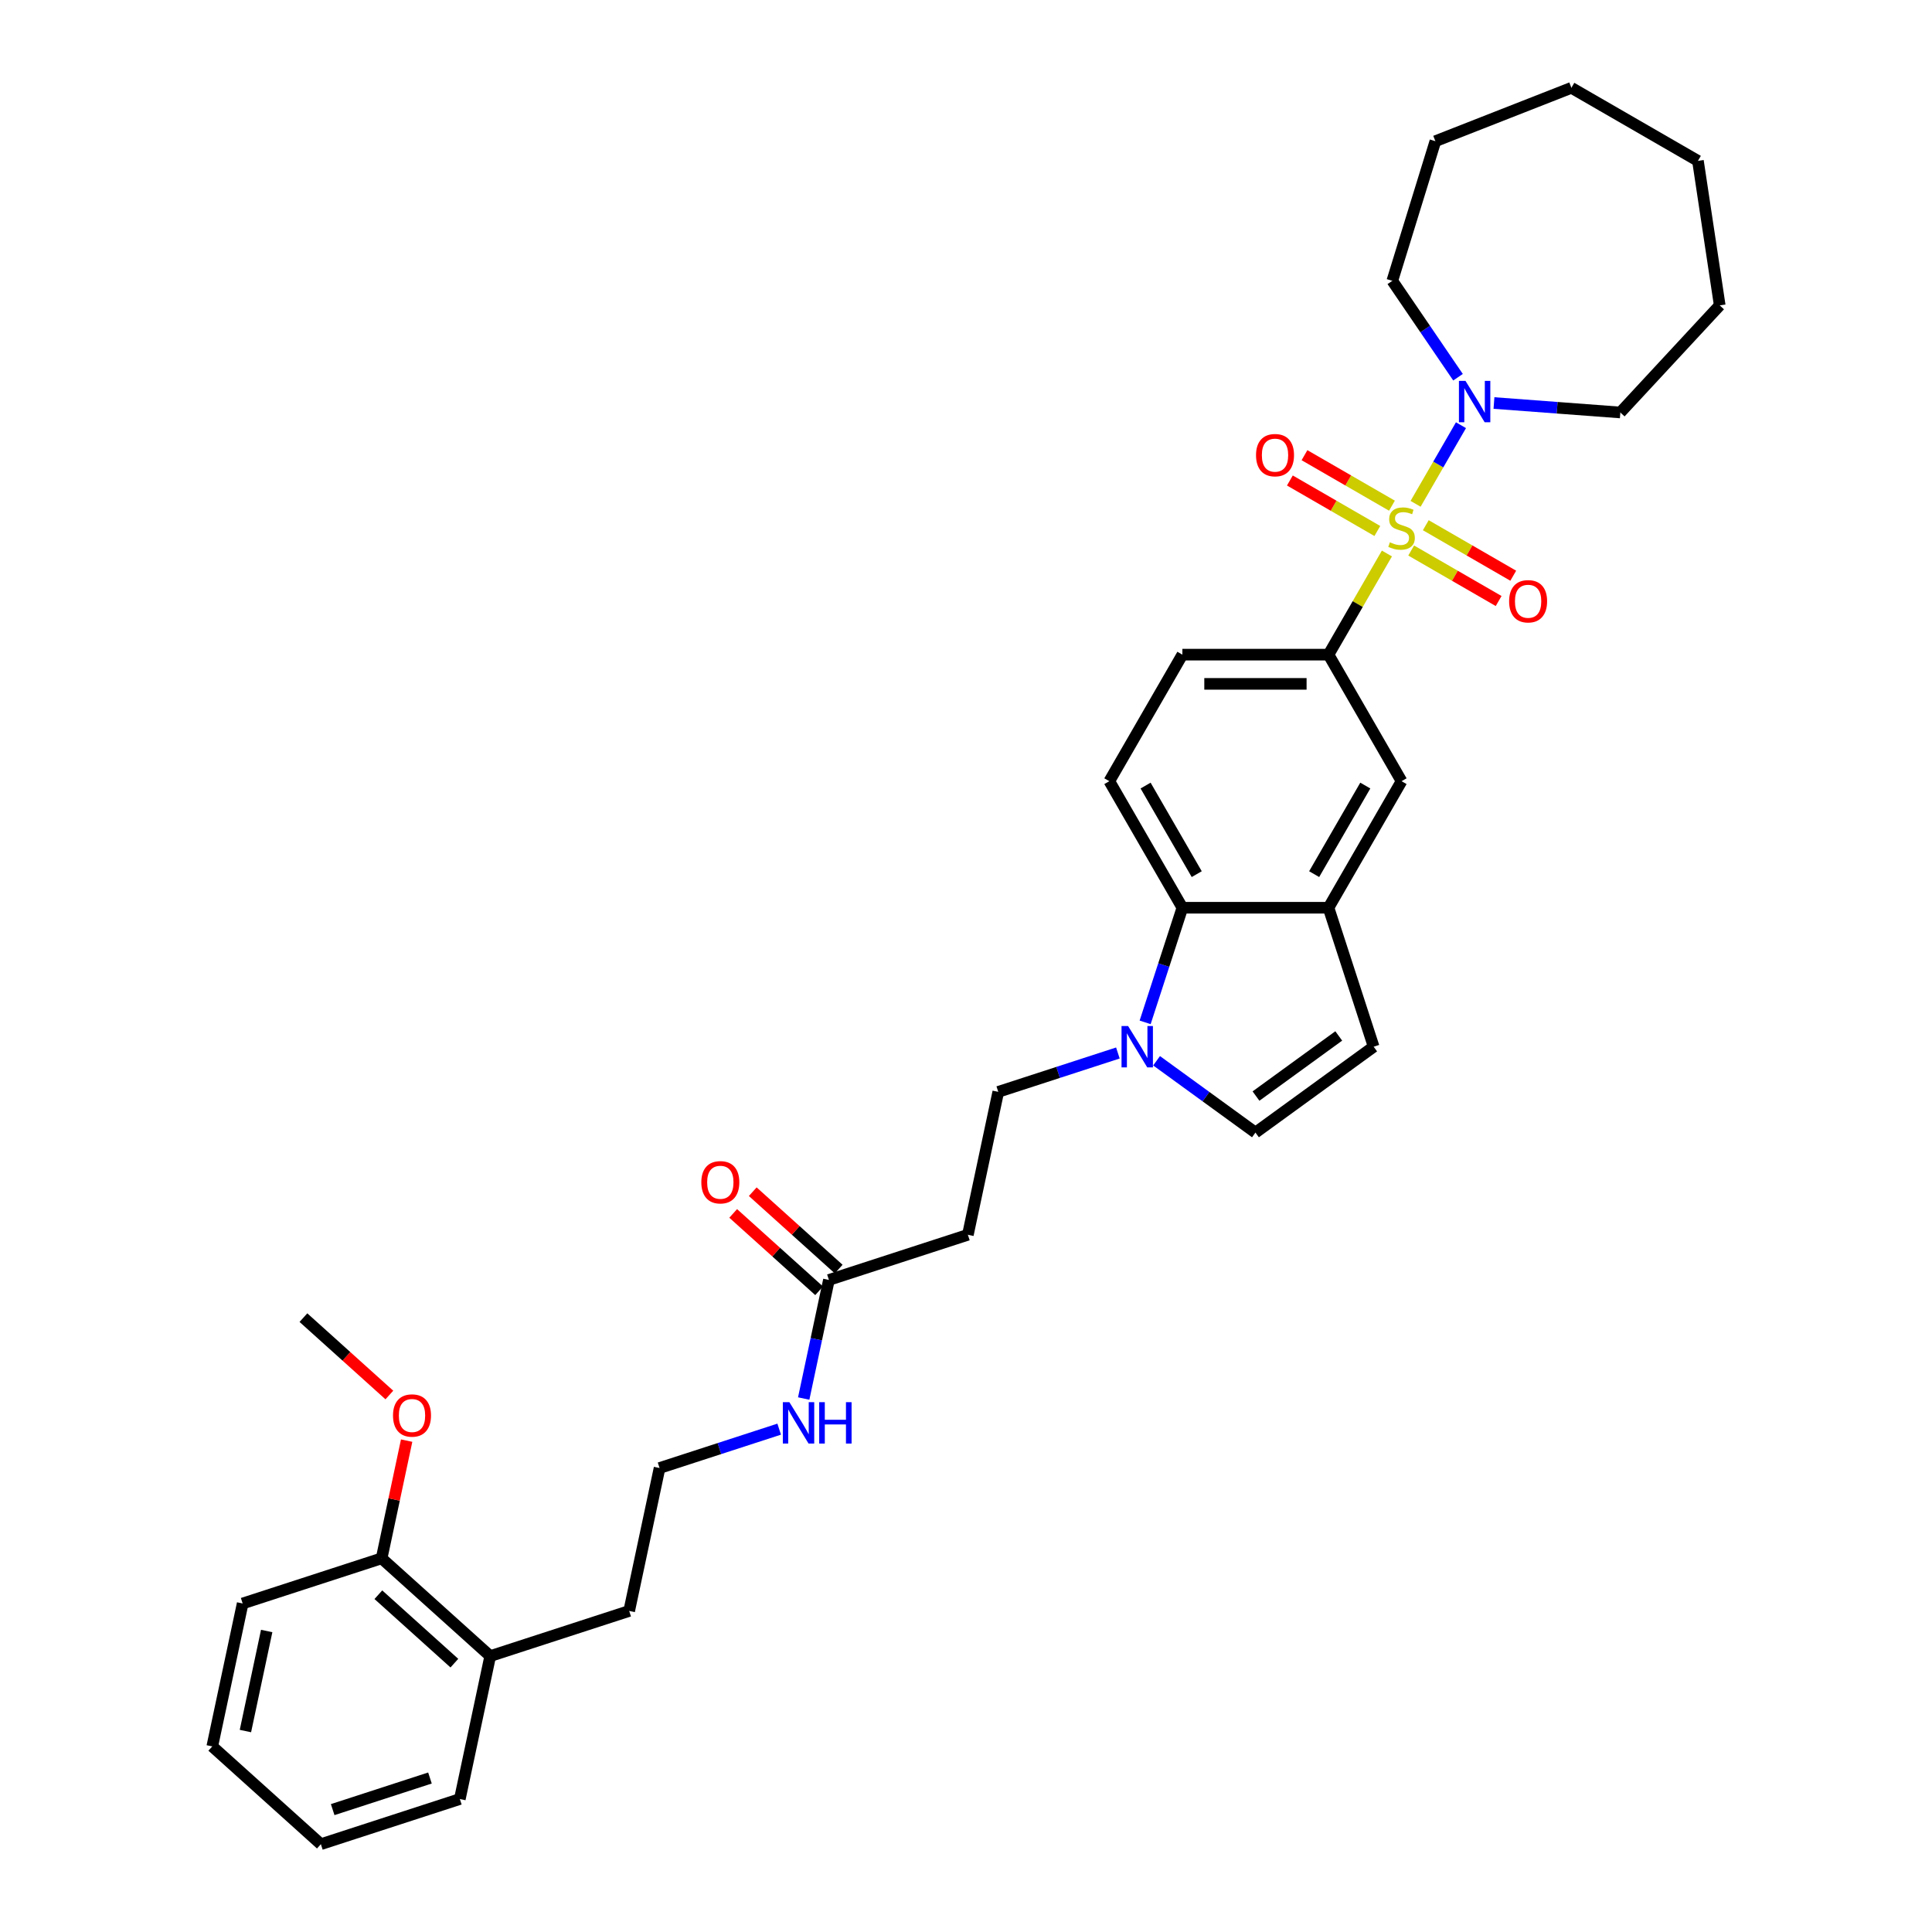 <?xml version='1.0' encoding='iso-8859-1'?>
<svg version='1.1' baseProfile='full'
              xmlns='http://www.w3.org/2000/svg'
                      xmlns:rdkit='http://www.rdkit.org/xml'
                      xmlns:xlink='http://www.w3.org/1999/xlink'
                  xml:space='preserve'
width='1000px' height='1000px' viewBox='0 0 1000 1000'>
<!-- END OF HEADER -->
<rect style='opacity:1.0;fill:#FFFFFF;stroke:none' width='1000' height='1000' x='0' y='0'> </rect>
<path class='bond-0' d='M 732.704,260.776 L 744.451,240.43' style='fill:none;fill-rule:evenodd;stroke:#CCCC00;stroke-width:6px;stroke-linecap:butt;stroke-linejoin:miter;stroke-opacity:1' />
<path class='bond-0' d='M 744.451,240.43 L 756.198,220.085' style='fill:none;fill-rule:evenodd;stroke:#0000FF;stroke-width:6px;stroke-linecap:butt;stroke-linejoin:miter;stroke-opacity:1' />
<path class='bond-1' d='M 717.858,286.491 L 702.745,312.668' style='fill:none;fill-rule:evenodd;stroke:#CCCC00;stroke-width:6px;stroke-linecap:butt;stroke-linejoin:miter;stroke-opacity:1' />
<path class='bond-1' d='M 702.745,312.668 L 687.631,338.845' style='fill:none;fill-rule:evenodd;stroke:#000000;stroke-width:6px;stroke-linecap:butt;stroke-linejoin:miter;stroke-opacity:1' />
<path class='bond-8' d='M 730.424,284.952 L 753.059,298.021' style='fill:none;fill-rule:evenodd;stroke:#CCCC00;stroke-width:6px;stroke-linecap:butt;stroke-linejoin:miter;stroke-opacity:1' />
<path class='bond-8' d='M 753.059,298.021 L 775.694,311.089' style='fill:none;fill-rule:evenodd;stroke:#FF0000;stroke-width:6px;stroke-linecap:butt;stroke-linejoin:miter;stroke-opacity:1' />
<path class='bond-8' d='M 737.987,271.853 L 760.622,284.921' style='fill:none;fill-rule:evenodd;stroke:#CCCC00;stroke-width:6px;stroke-linecap:butt;stroke-linejoin:miter;stroke-opacity:1' />
<path class='bond-8' d='M 760.622,284.921 L 783.257,297.99' style='fill:none;fill-rule:evenodd;stroke:#FF0000;stroke-width:6px;stroke-linecap:butt;stroke-linejoin:miter;stroke-opacity:1' />
<path class='bond-9' d='M 720.47,261.74 L 697.835,248.671' style='fill:none;fill-rule:evenodd;stroke:#CCCC00;stroke-width:6px;stroke-linecap:butt;stroke-linejoin:miter;stroke-opacity:1' />
<path class='bond-9' d='M 697.835,248.671 L 675.2,235.603' style='fill:none;fill-rule:evenodd;stroke:#FF0000;stroke-width:6px;stroke-linecap:butt;stroke-linejoin:miter;stroke-opacity:1' />
<path class='bond-9' d='M 712.907,274.839 L 690.272,261.771' style='fill:none;fill-rule:evenodd;stroke:#CCCC00;stroke-width:6px;stroke-linecap:butt;stroke-linejoin:miter;stroke-opacity:1' />
<path class='bond-9' d='M 690.272,261.771 L 667.637,248.702' style='fill:none;fill-rule:evenodd;stroke:#FF0000;stroke-width:6px;stroke-linecap:butt;stroke-linejoin:miter;stroke-opacity:1' />
<path class='bond-19' d='M 754.672,195.247 L 737.665,170.302' style='fill:none;fill-rule:evenodd;stroke:#0000FF;stroke-width:6px;stroke-linecap:butt;stroke-linejoin:miter;stroke-opacity:1' />
<path class='bond-19' d='M 737.665,170.302 L 720.658,145.357' style='fill:none;fill-rule:evenodd;stroke:#000000;stroke-width:6px;stroke-linecap:butt;stroke-linejoin:miter;stroke-opacity:1' />
<path class='bond-20' d='M 773.276,208.598 L 805.98,211.048' style='fill:none;fill-rule:evenodd;stroke:#0000FF;stroke-width:6px;stroke-linecap:butt;stroke-linejoin:miter;stroke-opacity:1' />
<path class='bond-20' d='M 805.98,211.048 L 838.683,213.499' style='fill:none;fill-rule:evenodd;stroke:#000000;stroke-width:6px;stroke-linecap:butt;stroke-linejoin:miter;stroke-opacity:1' />
<path class='bond-7' d='M 687.631,338.845 L 725.447,404.344' style='fill:none;fill-rule:evenodd;stroke:#000000;stroke-width:6px;stroke-linecap:butt;stroke-linejoin:miter;stroke-opacity:1' />
<path class='bond-14' d='M 687.631,338.845 L 612,338.845' style='fill:none;fill-rule:evenodd;stroke:#000000;stroke-width:6px;stroke-linecap:butt;stroke-linejoin:miter;stroke-opacity:1' />
<path class='bond-14' d='M 676.286,353.971 L 623.344,353.971' style='fill:none;fill-rule:evenodd;stroke:#000000;stroke-width:6px;stroke-linecap:butt;stroke-linejoin:miter;stroke-opacity:1' />
<path class='bond-2' d='M 592.722,529.172 L 602.361,499.508' style='fill:none;fill-rule:evenodd;stroke:#0000FF;stroke-width:6px;stroke-linecap:butt;stroke-linejoin:miter;stroke-opacity:1' />
<path class='bond-2' d='M 602.361,499.508 L 612,469.843' style='fill:none;fill-rule:evenodd;stroke:#000000;stroke-width:6px;stroke-linecap:butt;stroke-linejoin:miter;stroke-opacity:1' />
<path class='bond-13' d='M 578.615,545.026 L 547.656,555.085' style='fill:none;fill-rule:evenodd;stroke:#0000FF;stroke-width:6px;stroke-linecap:butt;stroke-linejoin:miter;stroke-opacity:1' />
<path class='bond-13' d='M 547.656,555.085 L 516.698,565.144' style='fill:none;fill-rule:evenodd;stroke:#000000;stroke-width:6px;stroke-linecap:butt;stroke-linejoin:miter;stroke-opacity:1' />
<path class='bond-35' d='M 598.642,549.048 L 624.229,567.638' style='fill:none;fill-rule:evenodd;stroke:#0000FF;stroke-width:6px;stroke-linecap:butt;stroke-linejoin:miter;stroke-opacity:1' />
<path class='bond-35' d='M 624.229,567.638 L 649.815,586.228' style='fill:none;fill-rule:evenodd;stroke:#000000;stroke-width:6px;stroke-linecap:butt;stroke-linejoin:miter;stroke-opacity:1' />
<path class='bond-3' d='M 687.631,469.843 L 725.447,404.344' style='fill:none;fill-rule:evenodd;stroke:#000000;stroke-width:6px;stroke-linecap:butt;stroke-linejoin:miter;stroke-opacity:1' />
<path class='bond-3' d='M 680.204,452.455 L 706.675,406.606' style='fill:none;fill-rule:evenodd;stroke:#000000;stroke-width:6px;stroke-linecap:butt;stroke-linejoin:miter;stroke-opacity:1' />
<path class='bond-6' d='M 687.631,469.843 L 711.003,541.773' style='fill:none;fill-rule:evenodd;stroke:#000000;stroke-width:6px;stroke-linecap:butt;stroke-linejoin:miter;stroke-opacity:1' />
<path class='bond-33' d='M 687.631,469.843 L 612,469.843' style='fill:none;fill-rule:evenodd;stroke:#000000;stroke-width:6px;stroke-linecap:butt;stroke-linejoin:miter;stroke-opacity:1' />
<path class='bond-4' d='M 612,469.843 L 574.184,404.344' style='fill:none;fill-rule:evenodd;stroke:#000000;stroke-width:6px;stroke-linecap:butt;stroke-linejoin:miter;stroke-opacity:1' />
<path class='bond-4' d='M 619.427,452.455 L 592.956,406.606' style='fill:none;fill-rule:evenodd;stroke:#000000;stroke-width:6px;stroke-linecap:butt;stroke-linejoin:miter;stroke-opacity:1' />
<path class='bond-5' d='M 649.815,586.228 L 711.003,541.773' style='fill:none;fill-rule:evenodd;stroke:#000000;stroke-width:6px;stroke-linecap:butt;stroke-linejoin:miter;stroke-opacity:1' />
<path class='bond-5' d='M 650.102,567.322 L 692.934,536.203' style='fill:none;fill-rule:evenodd;stroke:#000000;stroke-width:6px;stroke-linecap:butt;stroke-linejoin:miter;stroke-opacity:1' />
<path class='bond-10' d='M 429.044,662.494 L 500.974,639.123' style='fill:none;fill-rule:evenodd;stroke:#000000;stroke-width:6px;stroke-linecap:butt;stroke-linejoin:miter;stroke-opacity:1' />
<path class='bond-15' d='M 434.104,656.874 L 411.863,636.848' style='fill:none;fill-rule:evenodd;stroke:#000000;stroke-width:6px;stroke-linecap:butt;stroke-linejoin:miter;stroke-opacity:1' />
<path class='bond-15' d='M 411.863,636.848 L 389.622,616.822' style='fill:none;fill-rule:evenodd;stroke:#FF0000;stroke-width:6px;stroke-linecap:butt;stroke-linejoin:miter;stroke-opacity:1' />
<path class='bond-15' d='M 423.983,668.115 L 401.742,648.089' style='fill:none;fill-rule:evenodd;stroke:#000000;stroke-width:6px;stroke-linecap:butt;stroke-linejoin:miter;stroke-opacity:1' />
<path class='bond-15' d='M 401.742,648.089 L 379.501,628.063' style='fill:none;fill-rule:evenodd;stroke:#FF0000;stroke-width:6px;stroke-linecap:butt;stroke-linejoin:miter;stroke-opacity:1' />
<path class='bond-17' d='M 429.044,662.494 L 422.52,693.184' style='fill:none;fill-rule:evenodd;stroke:#000000;stroke-width:6px;stroke-linecap:butt;stroke-linejoin:miter;stroke-opacity:1' />
<path class='bond-17' d='M 422.52,693.184 L 415.997,723.873' style='fill:none;fill-rule:evenodd;stroke:#0000FF;stroke-width:6px;stroke-linecap:butt;stroke-linejoin:miter;stroke-opacity:1' />
<path class='bond-11' d='M 500.974,639.123 L 516.698,565.144' style='fill:none;fill-rule:evenodd;stroke:#000000;stroke-width:6px;stroke-linecap:butt;stroke-linejoin:miter;stroke-opacity:1' />
<path class='bond-12' d='M 574.184,404.344 L 612,338.845' style='fill:none;fill-rule:evenodd;stroke:#000000;stroke-width:6px;stroke-linecap:butt;stroke-linejoin:miter;stroke-opacity:1' />
<path class='bond-16' d='M 197.529,806.588 L 253.734,857.195' style='fill:none;fill-rule:evenodd;stroke:#000000;stroke-width:6px;stroke-linecap:butt;stroke-linejoin:miter;stroke-opacity:1' />
<path class='bond-16' d='M 195.838,825.42 L 235.182,860.845' style='fill:none;fill-rule:evenodd;stroke:#000000;stroke-width:6px;stroke-linecap:butt;stroke-linejoin:miter;stroke-opacity:1' />
<path class='bond-21' d='M 197.529,806.588 L 204.004,776.125' style='fill:none;fill-rule:evenodd;stroke:#000000;stroke-width:6px;stroke-linecap:butt;stroke-linejoin:miter;stroke-opacity:1' />
<path class='bond-21' d='M 204.004,776.125 L 210.479,745.663' style='fill:none;fill-rule:evenodd;stroke:#FF0000;stroke-width:6px;stroke-linecap:butt;stroke-linejoin:miter;stroke-opacity:1' />
<path class='bond-24' d='M 197.529,806.588 L 125.599,829.959' style='fill:none;fill-rule:evenodd;stroke:#000000;stroke-width:6px;stroke-linecap:butt;stroke-linejoin:miter;stroke-opacity:1' />
<path class='bond-22' d='M 403.305,739.727 L 372.347,749.786' style='fill:none;fill-rule:evenodd;stroke:#0000FF;stroke-width:6px;stroke-linecap:butt;stroke-linejoin:miter;stroke-opacity:1' />
<path class='bond-22' d='M 372.347,749.786 L 341.389,759.845' style='fill:none;fill-rule:evenodd;stroke:#000000;stroke-width:6px;stroke-linecap:butt;stroke-linejoin:miter;stroke-opacity:1' />
<path class='bond-18' d='M 253.734,857.195 L 325.664,833.824' style='fill:none;fill-rule:evenodd;stroke:#000000;stroke-width:6px;stroke-linecap:butt;stroke-linejoin:miter;stroke-opacity:1' />
<path class='bond-25' d='M 253.734,857.195 L 238.01,931.174' style='fill:none;fill-rule:evenodd;stroke:#000000;stroke-width:6px;stroke-linecap:butt;stroke-linejoin:miter;stroke-opacity:1' />
<path class='bond-28' d='M 720.658,145.357 L 742.951,73.086' style='fill:none;fill-rule:evenodd;stroke:#000000;stroke-width:6px;stroke-linecap:butt;stroke-linejoin:miter;stroke-opacity:1' />
<path class='bond-27' d='M 838.683,213.499 L 890.126,158.057' style='fill:none;fill-rule:evenodd;stroke:#000000;stroke-width:6px;stroke-linecap:butt;stroke-linejoin:miter;stroke-opacity:1' />
<path class='bond-26' d='M 201.531,722.053 L 179.29,702.027' style='fill:none;fill-rule:evenodd;stroke:#FF0000;stroke-width:6px;stroke-linecap:butt;stroke-linejoin:miter;stroke-opacity:1' />
<path class='bond-26' d='M 179.29,702.027 L 157.049,682.001' style='fill:none;fill-rule:evenodd;stroke:#000000;stroke-width:6px;stroke-linecap:butt;stroke-linejoin:miter;stroke-opacity:1' />
<path class='bond-23' d='M 341.389,759.845 L 325.664,833.824' style='fill:none;fill-rule:evenodd;stroke:#000000;stroke-width:6px;stroke-linecap:butt;stroke-linejoin:miter;stroke-opacity:1' />
<path class='bond-36' d='M 125.599,829.959 L 109.874,903.938' style='fill:none;fill-rule:evenodd;stroke:#000000;stroke-width:6px;stroke-linecap:butt;stroke-linejoin:miter;stroke-opacity:1' />
<path class='bond-36' d='M 138.036,844.201 L 127.029,895.986' style='fill:none;fill-rule:evenodd;stroke:#000000;stroke-width:6px;stroke-linecap:butt;stroke-linejoin:miter;stroke-opacity:1' />
<path class='bond-29' d='M 238.01,931.174 L 166.08,954.545' style='fill:none;fill-rule:evenodd;stroke:#000000;stroke-width:6px;stroke-linecap:butt;stroke-linejoin:miter;stroke-opacity:1' />
<path class='bond-29' d='M 222.546,920.294 L 172.195,936.654' style='fill:none;fill-rule:evenodd;stroke:#000000;stroke-width:6px;stroke-linecap:butt;stroke-linejoin:miter;stroke-opacity:1' />
<path class='bond-32' d='M 890.126,158.057 L 878.853,83.27' style='fill:none;fill-rule:evenodd;stroke:#000000;stroke-width:6px;stroke-linecap:butt;stroke-linejoin:miter;stroke-opacity:1' />
<path class='bond-31' d='M 742.951,73.086 L 813.354,45.455' style='fill:none;fill-rule:evenodd;stroke:#000000;stroke-width:6px;stroke-linecap:butt;stroke-linejoin:miter;stroke-opacity:1' />
<path class='bond-30' d='M 166.08,954.545 L 109.874,903.938' style='fill:none;fill-rule:evenodd;stroke:#000000;stroke-width:6px;stroke-linecap:butt;stroke-linejoin:miter;stroke-opacity:1' />
<path class='bond-34' d='M 813.354,45.455 L 878.853,83.27' style='fill:none;fill-rule:evenodd;stroke:#000000;stroke-width:6px;stroke-linecap:butt;stroke-linejoin:miter;stroke-opacity:1' />
<path  class='atom-0' d='M 719.397 280.697
Q 719.639 280.788, 720.637 281.212
Q 721.635 281.635, 722.724 281.908
Q 723.844 282.15, 724.933 282.15
Q 726.96 282.15, 728.14 281.181
Q 729.319 280.183, 729.319 278.459
Q 729.319 277.279, 728.714 276.553
Q 728.14 275.827, 727.232 275.433
Q 726.324 275.04, 724.812 274.586
Q 722.906 274.012, 721.756 273.467
Q 720.637 272.923, 719.82 271.773
Q 719.033 270.623, 719.033 268.687
Q 719.033 265.995, 720.849 264.331
Q 722.694 262.667, 726.324 262.667
Q 728.805 262.667, 731.619 263.847
L 730.923 266.176
Q 728.351 265.117, 726.415 265.117
Q 724.328 265.117, 723.178 265.995
Q 722.028 266.842, 722.059 268.324
Q 722.059 269.474, 722.634 270.17
Q 723.239 270.865, 724.086 271.259
Q 724.963 271.652, 726.415 272.106
Q 728.351 272.711, 729.501 273.316
Q 730.65 273.921, 731.467 275.161
Q 732.314 276.371, 732.314 278.459
Q 732.314 281.424, 730.318 283.027
Q 728.351 284.6, 725.054 284.6
Q 723.148 284.6, 721.696 284.176
Q 720.274 283.783, 718.58 283.087
L 719.397 280.697
' fill='#CCCC00'/>
<path  class='atom-1' d='M 758.528 197.138
L 765.547 208.482
Q 766.243 209.602, 767.362 211.629
Q 768.481 213.656, 768.542 213.777
L 768.542 197.138
L 771.386 197.138
L 771.386 218.557
L 768.451 218.557
L 760.918 206.153
Q 760.041 204.701, 759.103 203.037
Q 758.196 201.373, 757.923 200.859
L 757.923 218.557
L 755.14 218.557
L 755.14 197.138
L 758.528 197.138
' fill='#0000FF'/>
<path  class='atom-3' d='M 583.894 531.063
L 590.912 542.408
Q 591.608 543.527, 592.727 545.554
Q 593.847 547.581, 593.907 547.702
L 593.907 531.063
L 596.751 531.063
L 596.751 552.482
L 593.816 552.482
L 586.284 540.079
Q 585.406 538.626, 584.468 536.963
Q 583.561 535.299, 583.289 534.784
L 583.289 552.482
L 580.505 552.482
L 580.505 531.063
L 583.894 531.063
' fill='#0000FF'/>
<path  class='atom-9' d='M 781.114 311.222
Q 781.114 306.079, 783.655 303.205
Q 786.196 300.331, 790.946 300.331
Q 795.696 300.331, 798.237 303.205
Q 800.778 306.079, 800.778 311.222
Q 800.778 316.426, 798.207 319.391
Q 795.635 322.325, 790.946 322.325
Q 786.227 322.325, 783.655 319.391
Q 781.114 316.456, 781.114 311.222
M 790.946 319.905
Q 794.213 319.905, 795.968 317.727
Q 797.753 315.518, 797.753 311.222
Q 797.753 307.017, 795.968 304.9
Q 794.213 302.752, 790.946 302.752
Q 787.679 302.752, 785.894 304.869
Q 784.139 306.987, 784.139 311.222
Q 784.139 315.548, 785.894 317.727
Q 787.679 319.905, 790.946 319.905
' fill='#FF0000'/>
<path  class='atom-10' d='M 650.116 235.591
Q 650.116 230.448, 652.657 227.574
Q 655.198 224.7, 659.948 224.7
Q 664.698 224.7, 667.239 227.574
Q 669.78 230.448, 669.78 235.591
Q 669.78 240.794, 667.209 243.759
Q 664.637 246.693, 659.948 246.693
Q 655.229 246.693, 652.657 243.759
Q 650.116 240.824, 650.116 235.591
M 659.948 244.273
Q 663.215 244.273, 664.97 242.095
Q 666.755 239.887, 666.755 235.591
Q 666.755 231.386, 664.97 229.268
Q 663.215 227.12, 659.948 227.12
Q 656.681 227.12, 654.896 229.238
Q 653.141 231.355, 653.141 235.591
Q 653.141 239.917, 654.896 242.095
Q 656.681 244.273, 659.948 244.273
' fill='#FF0000'/>
<path  class='atom-16' d='M 363.006 611.948
Q 363.006 606.805, 365.547 603.931
Q 368.089 601.057, 372.838 601.057
Q 377.588 601.057, 380.129 603.931
Q 382.67 606.805, 382.67 611.948
Q 382.67 617.151, 380.099 620.116
Q 377.528 623.05, 372.838 623.05
Q 368.119 623.05, 365.547 620.116
Q 363.006 617.181, 363.006 611.948
M 372.838 620.63
Q 376.106 620.63, 377.86 618.452
Q 379.645 616.243, 379.645 611.948
Q 379.645 607.742, 377.86 605.625
Q 376.106 603.477, 372.838 603.477
Q 369.571 603.477, 367.786 605.594
Q 366.032 607.712, 366.032 611.948
Q 366.032 616.274, 367.786 618.452
Q 369.571 620.63, 372.838 620.63
' fill='#FF0000'/>
<path  class='atom-18' d='M 408.584 725.764
L 415.603 737.109
Q 416.299 738.228, 417.418 740.255
Q 418.537 742.282, 418.598 742.403
L 418.598 725.764
L 421.442 725.764
L 421.442 747.183
L 418.507 747.183
L 410.974 734.779
Q 410.097 733.327, 409.159 731.663
Q 408.252 729.999, 407.979 729.485
L 407.979 747.183
L 405.196 747.183
L 405.196 725.764
L 408.584 725.764
' fill='#0000FF'/>
<path  class='atom-18' d='M 424.013 725.764
L 426.917 725.764
L 426.917 734.87
L 437.869 734.87
L 437.869 725.764
L 440.773 725.764
L 440.773 747.183
L 437.869 747.183
L 437.869 737.29
L 426.917 737.29
L 426.917 747.183
L 424.013 747.183
L 424.013 725.764
' fill='#0000FF'/>
<path  class='atom-22' d='M 203.422 732.669
Q 203.422 727.526, 205.963 724.652
Q 208.504 721.778, 213.254 721.778
Q 218.003 721.778, 220.545 724.652
Q 223.086 727.526, 223.086 732.669
Q 223.086 737.873, 220.514 740.838
Q 217.943 743.772, 213.254 743.772
Q 208.534 743.772, 205.963 740.838
Q 203.422 737.903, 203.422 732.669
M 213.254 741.352
Q 216.521 741.352, 218.276 739.174
Q 220.061 736.965, 220.061 732.669
Q 220.061 728.464, 218.276 726.347
Q 216.521 724.199, 213.254 724.199
Q 209.987 724.199, 208.202 726.316
Q 206.447 728.434, 206.447 732.669
Q 206.447 736.995, 208.202 739.174
Q 209.987 741.352, 213.254 741.352
' fill='#FF0000'/>
</svg>
